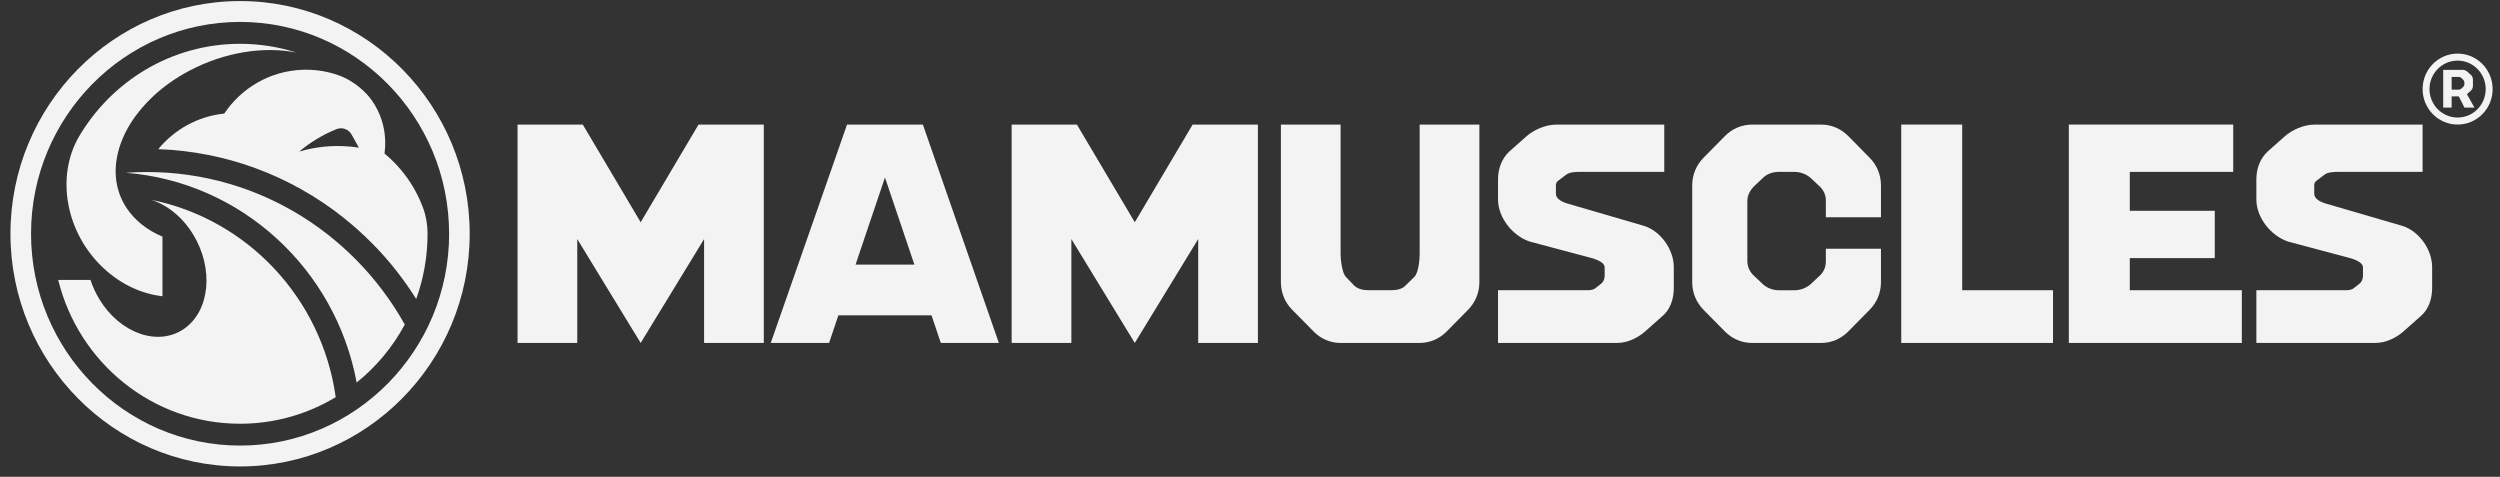 <?xml version="1.0" encoding="UTF-8"?>
<svg xmlns="http://www.w3.org/2000/svg" width="194" height="37" viewBox="0 0 194 37" fill="none">
  <rect x="0" y="0" width="194" height="37" fill="#333333" stroke="none"/>
  <g clip-path="url(#clip0_41_645)">
    <path d="M59.271 26.613H54.637V18.551L49.716 26.613L44.795 18.551V26.613H40.161V9.667H45.225L49.716 17.245L54.206 9.667H59.271V26.613Z" fill="#F3F3F3"></path>
    <path d="M97.613 26.613H92.98V18.551L88.059 26.613L83.138 18.551V26.613H78.504V9.667H83.568L88.059 17.245L92.549 9.667H97.613V26.613Z" fill="#F3F3F3"></path>
    <path d="M73.009 26.613L72.285 24.469H65.059L64.335 26.613H59.81L65.73 9.667H71.616L77.512 26.613H73.011H73.009ZM70.956 20.533L68.673 13.772L66.391 20.533H70.957H70.956Z" fill="#F3F3F3"></path>
    <path d="M101.93 25.716L100.281 24.046C99.707 23.464 99.397 22.713 99.397 21.891V9.667H104.03V19.738C104.03 20.15 104.15 21.19 104.437 21.481L105.082 22.158C105.392 22.448 105.799 22.52 106.204 22.52H107.967C108.35 22.52 108.802 22.448 109.066 22.158L109.759 21.481C110.07 21.166 110.166 20.174 110.166 19.738V9.667H114.8V21.893C114.8 22.715 114.489 23.466 113.916 24.047L112.267 25.718C111.693 26.3 110.952 26.614 110.141 26.614H104.054C103.242 26.614 102.502 26.3 101.928 25.718L101.93 25.716Z" fill="#F3F3F3"></path>
    <path d="M116.247 22.522H123.183C123.47 22.522 123.708 22.474 123.877 22.305L124.307 21.966C124.451 21.821 124.522 21.604 124.522 21.385V20.754C124.522 20.439 124.139 20.237 123.661 20.066L118.707 18.746C117.393 18.31 116.247 16.906 116.247 15.478V13.905C116.247 13.057 116.558 12.282 117.131 11.75L118.47 10.563C118.994 10.103 119.902 9.667 120.787 9.667H129.147V13.338H122.601C122.194 13.338 121.765 13.362 121.502 13.579L120.903 14.034C120.799 14.113 120.738 14.238 120.738 14.369V15.029C120.738 15.418 121.168 15.66 121.669 15.806L127.594 17.534C128.883 17.946 129.887 19.374 129.887 20.73V22.351C129.887 23.223 129.601 24.022 129.003 24.53L127.665 25.716C127.14 26.177 126.35 26.613 125.468 26.613H116.247V22.522Z" fill="#F3F3F3"></path>
    <path d="M175.094 22.522H182.03C182.317 22.522 182.555 22.474 182.724 22.305L183.154 21.966C183.298 21.821 183.368 21.604 183.368 21.385V20.754C183.368 20.439 182.985 20.237 182.508 20.066L177.554 18.746C176.24 18.31 175.094 16.906 175.094 15.478V13.905C175.094 13.057 175.404 12.282 175.978 11.75L177.316 10.563C177.841 10.103 178.749 9.667 179.633 9.667H187.993V13.338H181.447C181.041 13.338 180.612 13.362 180.349 13.579L179.749 14.034C179.646 14.113 179.584 14.238 179.584 14.369V15.029C179.584 15.418 180.015 15.66 180.516 15.806L186.441 17.534C187.73 17.946 188.734 19.374 188.734 20.73V22.351C188.734 23.223 188.447 24.022 187.85 24.53L186.512 25.716C185.987 26.177 185.197 26.613 184.314 26.613H175.094V22.522Z" fill="#F3F3F3"></path>
    <path d="M145.963 21.893C145.963 22.715 145.652 23.466 145.078 24.047L143.43 25.718C142.856 26.3 142.115 26.614 141.303 26.614H135.976C135.164 26.614 134.423 26.3 133.849 25.718L132.201 24.047C131.627 23.466 131.316 22.715 131.316 21.893V14.389C131.316 13.566 131.627 12.816 132.201 12.234L133.849 10.563C134.423 9.982 135.164 9.667 135.976 9.667H141.303C142.115 9.667 142.856 9.982 143.43 10.563L145.078 12.234C145.652 12.816 145.963 13.566 145.963 14.389V16.86H141.686V15.566C141.686 15.107 141.496 14.694 141.113 14.38L140.492 13.798C140.158 13.507 139.704 13.338 139.25 13.338H138.031C137.601 13.338 137.123 13.483 136.813 13.798L136.168 14.404C135.811 14.742 135.594 15.154 135.594 15.59V20.272C135.594 20.708 135.785 21.12 136.168 21.459L136.813 22.064C137.123 22.355 137.601 22.524 138.031 22.524H139.25C139.704 22.524 140.158 22.355 140.492 22.064L141.113 21.482C141.496 21.168 141.686 20.756 141.686 20.296V19.304H145.963V21.893Z" fill="#F3F3F3"></path>
    <path d="M159.314 22.522V26.613H147.537V9.667H152.267V22.522H159.314Z" fill="#F3F3F3"></path>
    <path d="M173.966 22.522V26.613H160.542V9.667H173.298V13.338H165.272V16.358H171.865V20.029H165.272V22.522H173.968H173.966Z" fill="#F3F3F3"></path>
    <path d="M191.474 7.275L191.75 7.027C191.85 6.929 191.899 6.804 191.899 6.664V6.184C191.899 6.046 191.856 5.911 191.75 5.821L191.474 5.573C191.375 5.479 191.255 5.422 191.117 5.422H189.593V8.348H190.247V7.481H190.804L191.24 8.348H192.016L191.434 7.308L191.474 7.271V7.275ZM191.238 6.522C191.238 6.6 191.211 6.673 191.155 6.73L191.019 6.861C190.955 6.922 190.873 6.958 190.783 6.958H190.247V5.97H190.783C190.875 5.97 190.955 6.003 191.019 6.068L191.158 6.21C191.215 6.27 191.238 6.34 191.238 6.418V6.522Z" fill="#F3F3F3"></path>
    <path d="M192.633 4.966C192.119 4.445 191.436 4.16 190.712 4.16C189.987 4.16 189.302 4.447 188.79 4.966C188.277 5.486 187.995 6.178 187.995 6.912C187.995 7.647 188.278 8.34 188.79 8.859C189.304 9.38 189.987 9.665 190.712 9.665C191.436 9.665 192.121 9.378 192.633 8.859C193.147 8.339 193.428 7.647 193.428 6.912C193.428 6.178 193.145 5.485 192.633 4.966ZM192.891 6.912C192.891 8.131 191.912 9.122 190.71 9.122C189.508 9.122 188.529 8.131 188.529 6.912C188.529 5.694 189.508 4.703 190.71 4.703C191.912 4.703 192.891 5.694 192.891 6.912Z" fill="#F3F3F3"></path>
    <path d="M18.63 0.082C8.804 0.082 0.811 8.182 0.811 18.139C0.811 28.096 8.804 36.196 18.63 36.196C28.455 36.196 36.448 28.096 36.448 18.139C36.448 8.182 28.457 0.082 18.63 0.082ZM34.852 18.139C34.852 27.203 27.576 34.577 18.631 34.577C9.687 34.577 2.409 27.203 2.409 18.139C2.409 9.075 9.687 1.701 18.63 1.701C27.572 1.701 34.85 9.075 34.85 18.139H34.852Z" fill="#F3F3F3"></path>
    <path d="M31.411 25.187C30.474 26.929 29.2 28.458 27.676 29.684C26.033 20.827 18.682 14.105 9.763 13.408C10.021 13.39 10.283 13.375 10.542 13.366C19.425 13.029 27.318 17.85 31.411 25.187Z" fill="#F3F3F3"></path>
    <path d="M26.052 30.819C23.879 32.129 21.34 32.882 18.63 32.882C11.815 32.882 6.095 28.133 4.517 21.724H7.023C7.19 22.239 7.422 22.748 7.72 23.236C9.336 25.884 12.274 26.905 14.283 25.516C16.291 24.125 16.608 20.851 14.992 18.201C14.159 16.834 12.975 15.901 11.746 15.509C19.142 16.998 24.968 23.096 26.052 30.821V30.819Z" fill="#F3F3F3"></path>
    <path d="M23.017 4.082C20.502 3.58 17.451 4.025 14.679 5.496C13.636 6.048 12.717 6.701 11.94 7.42C9.08 10.053 8.107 13.553 9.827 16.146C10.48 17.131 11.445 17.872 12.608 18.362V22.988C11.04 22.811 9.454 22.108 8.105 20.875C5.093 18.128 4.309 13.703 6.139 10.584C8.679 6.281 13.322 3.4 18.63 3.4C20.16 3.4 21.633 3.639 23.017 4.084V4.082Z" fill="#F3F3F3"></path>
    <path d="M32.842 16.168C32.495 15.215 32.008 14.334 31.409 13.548C30.95 12.944 30.421 12.394 29.838 11.914C29.886 11.579 29.904 11.235 29.891 10.885C29.849 9.735 29.475 8.679 28.865 7.807C28.607 7.439 28.295 7.113 27.953 6.824L27.943 6.815C27.436 6.386 26.862 6.048 26.239 5.831C25.475 5.564 24.654 5.416 23.804 5.411C23.69 5.407 23.574 5.411 23.459 5.415C20.926 5.512 18.726 6.841 17.402 8.813C15.337 9.025 13.527 10.057 12.281 11.575C13.601 11.621 14.896 11.772 16.16 12.023C16.488 12.087 16.815 12.159 17.14 12.236C17.723 12.378 18.299 12.538 18.863 12.72C21.387 13.53 23.741 14.737 25.849 16.275C25.943 16.343 26.038 16.413 26.13 16.485C27.118 17.228 28.052 18.045 28.919 18.925C30.192 20.216 31.325 21.65 32.297 23.201C32.869 21.622 33.178 19.918 33.178 18.139C33.178 17.467 33.072 16.797 32.842 16.168ZM27.087 11.369C25.744 11.257 24.44 11.4 23.22 11.763C24.084 11.034 25.063 10.444 26.119 10.02C26.557 9.846 27.056 10.03 27.287 10.445L27.85 11.459C27.599 11.421 27.345 11.389 27.087 11.367V11.369Z" fill="#F3F3F3"></path>
  </g>
  <defs>
    <clipPath id="clip0_41_645">
      <rect width="192.617" height="36.116" fill="white" transform="translate(0.811 0.082)"></rect>
    </clipPath>
  </defs>
</svg>
